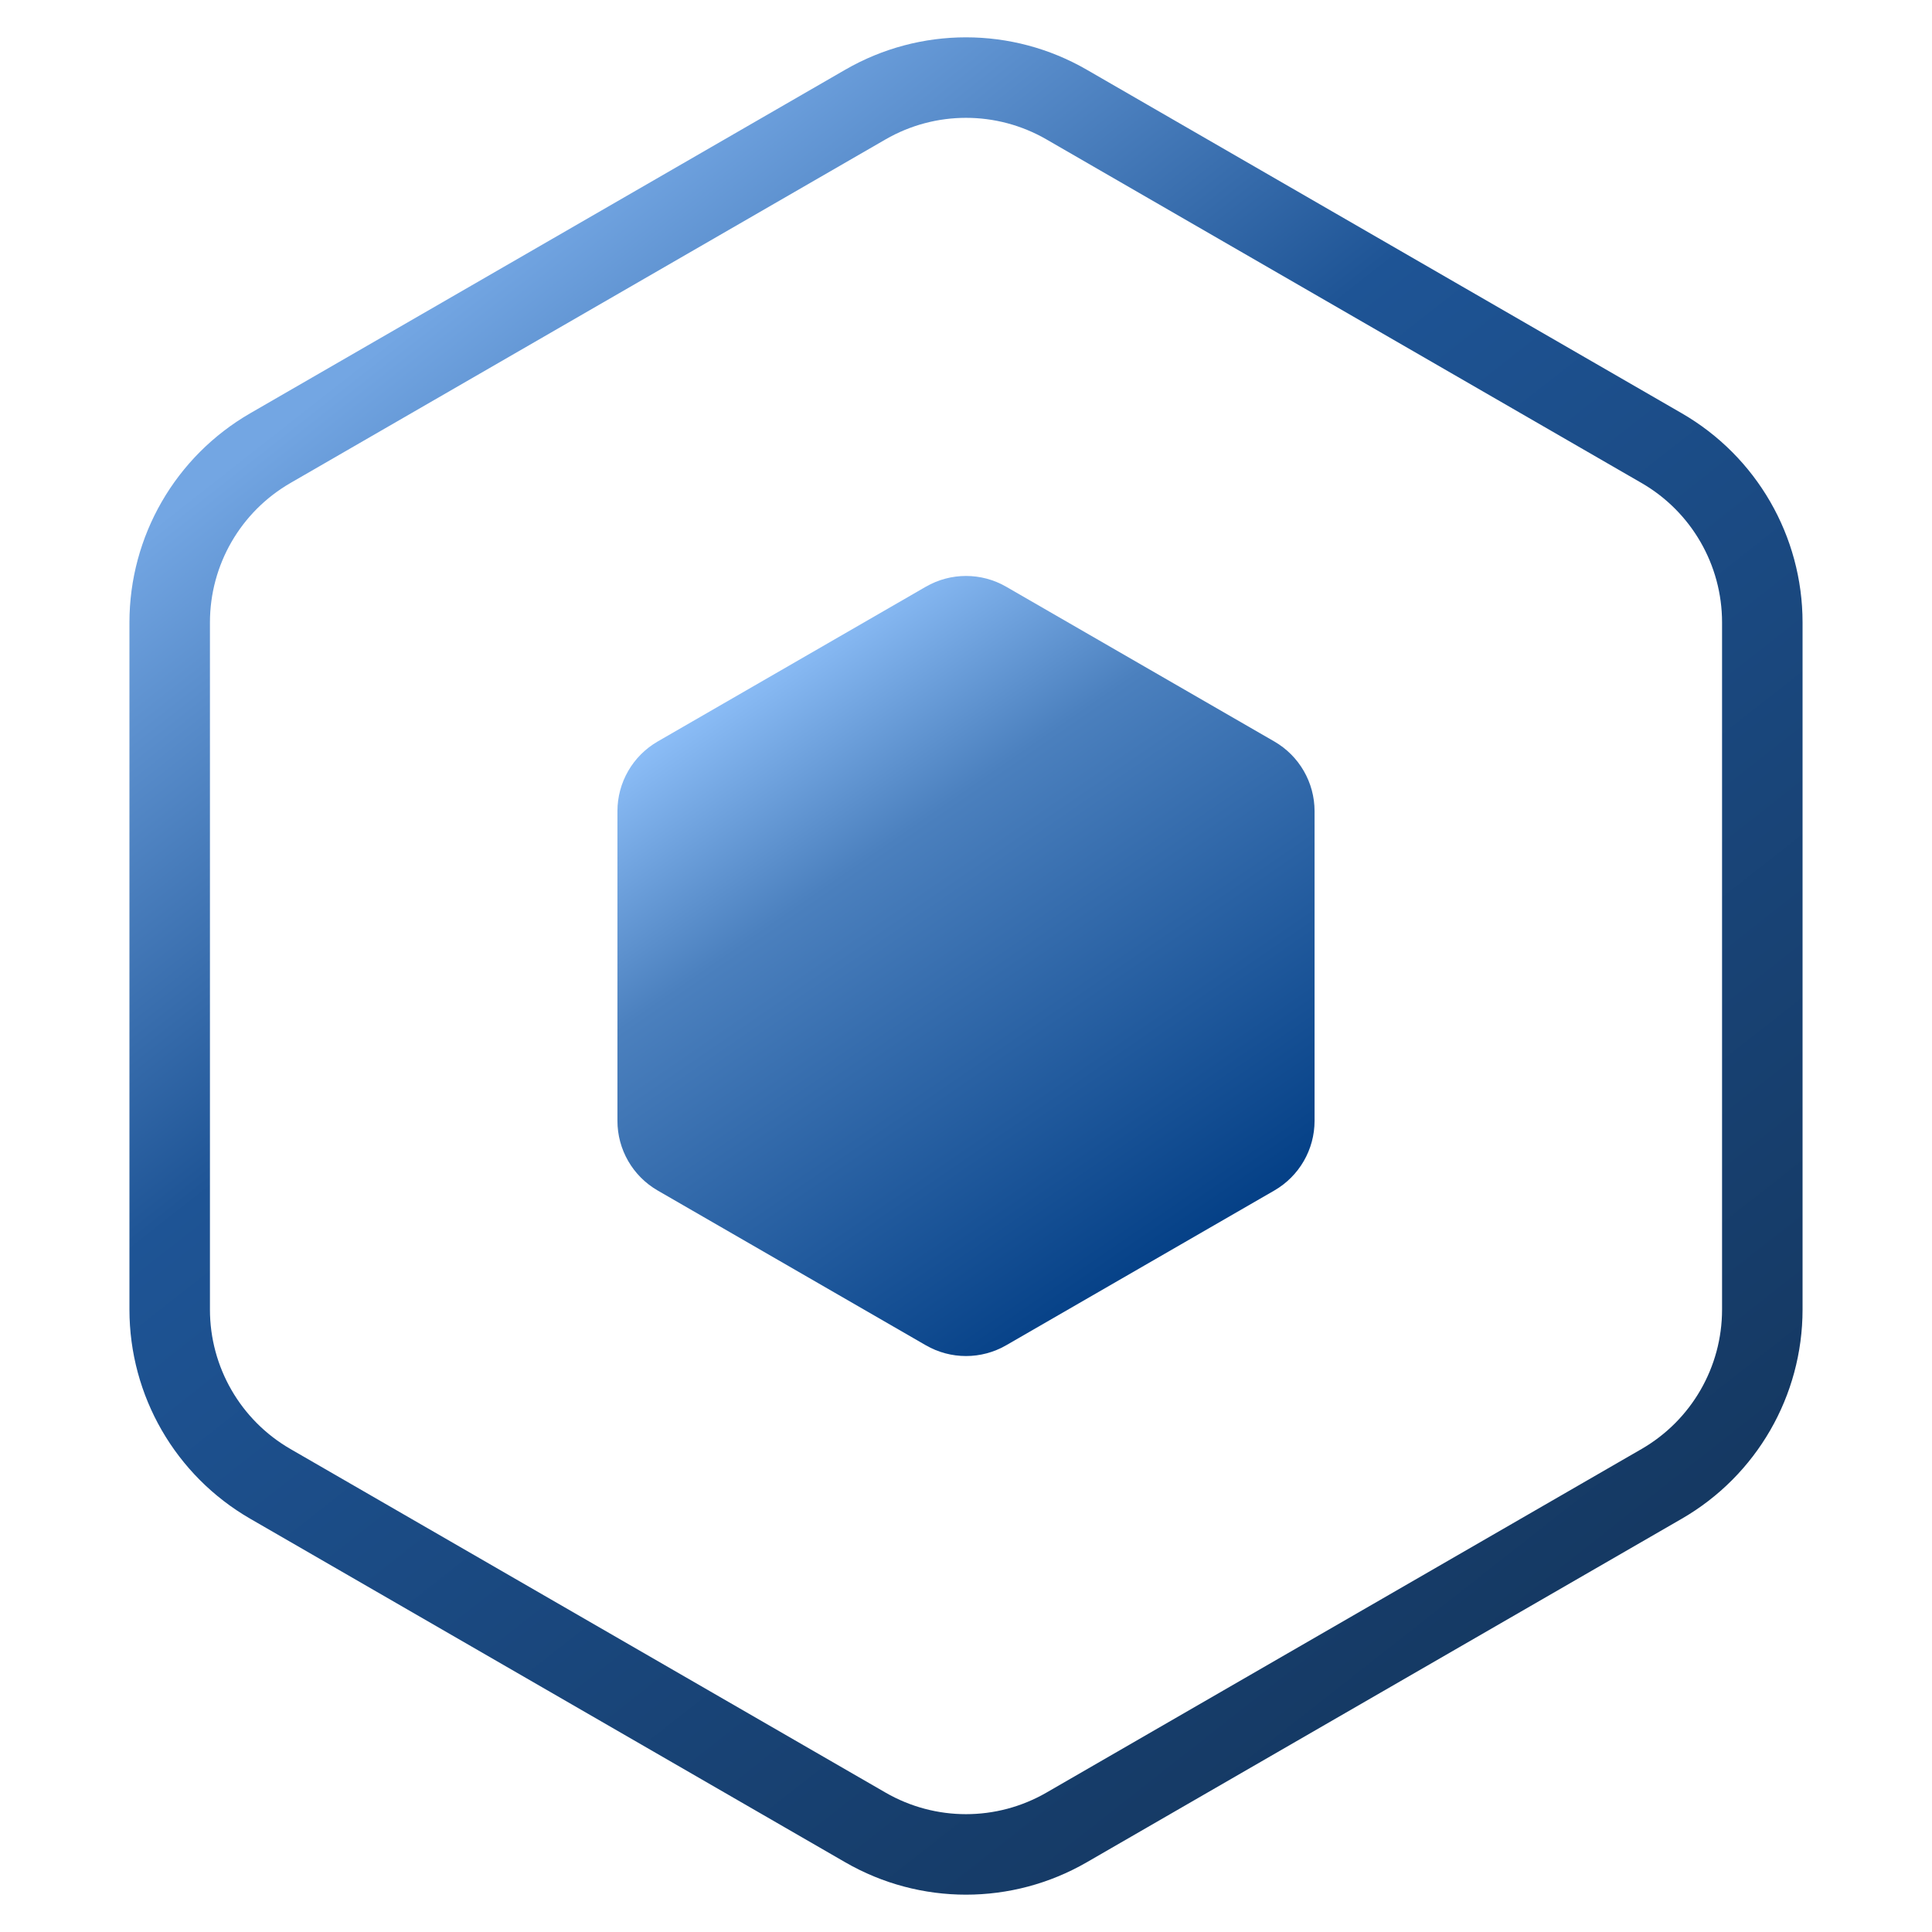 <?xml version="1.0" encoding="UTF-8"?> <svg xmlns="http://www.w3.org/2000/svg" width="24" height="24" viewBox="0 0 24 24" fill="none"> <path d="M10.75 1.299C11.524 0.852 12.476 0.852 13.25 1.299L20.642 5.567C21.416 6.014 21.892 6.839 21.892 7.732V16.268C21.892 17.161 21.416 17.986 20.642 18.433L13.25 22.701C12.476 23.148 11.524 23.148 10.75 22.701L3.358 18.433C2.584 17.986 2.108 17.161 2.108 16.268V7.732C2.108 6.839 2.584 6.014 3.358 5.567L10.75 1.299Z" stroke="url(#paint0_linear_519_1744)"></path> <g filter="url(#filter0_d_519_1744)"> <path d="M11.5 7.289C11.809 7.11 12.191 7.11 12.5 7.289L15.83 9.211C16.14 9.39 16.33 9.72 16.33 10.077V13.923C16.33 14.28 16.14 14.61 15.83 14.789L12.5 16.711C12.191 16.89 11.809 16.89 11.5 16.711L8.17 14.789C7.86 14.61 7.67 14.28 7.67 13.923V10.077C7.67 9.72 7.86 9.39 8.17 9.211L11.5 7.289Z" fill="url(#paint1_linear_519_1744)"></path> </g> <defs> <filter id="filter0_d_519_1744" x="1.67" y="1.155" width="20.66" height="21.691" filterUnits="userSpaceOnUse" color-interpolation-filters="sRGB"> <feFlood flood-opacity="0" result="BackgroundImageFix"></feFlood> <feColorMatrix in="SourceAlpha" type="matrix" values="0 0 0 0 0 0 0 0 0 0 0 0 0 0 0 0 0 0 127 0" result="hardAlpha"></feColorMatrix> <feOffset></feOffset> <feGaussianBlur stdDeviation="3"></feGaussianBlur> <feComposite in2="hardAlpha" operator="out"></feComposite> <feColorMatrix type="matrix" values="0 0 0 0 0.253 0 0 0 0 0.597 0 0 0 0 1 0 0 0 0.45 0"></feColorMatrix> <feBlend mode="normal" in2="BackgroundImageFix" result="effect1_dropShadow_519_1744"></feBlend> <feBlend mode="normal" in="SourceGraphic" in2="effect1_dropShadow_519_1744" result="shape"></feBlend> </filter> <linearGradient id="paint0_linear_519_1744" x1="4.114" y1="4.8" x2="19.2" y2="24" gradientUnits="userSpaceOnUse"> <stop stop-color="#73A6E3"></stop> <stop offset="0.283" stop-color="#1E5495"></stop> <stop offset="1" stop-color="#133358"></stop> </linearGradient> <linearGradient id="paint1_linear_519_1744" x1="8.5" y1="8.5" x2="14" y2="16.5" gradientUnits="userSpaceOnUse"> <stop stop-color="#95C6FF"></stop> <stop offset="0.318" stop-color="#4B80BE"></stop> <stop offset="1" stop-color="#003C83"></stop> </linearGradient> </defs> </svg> 